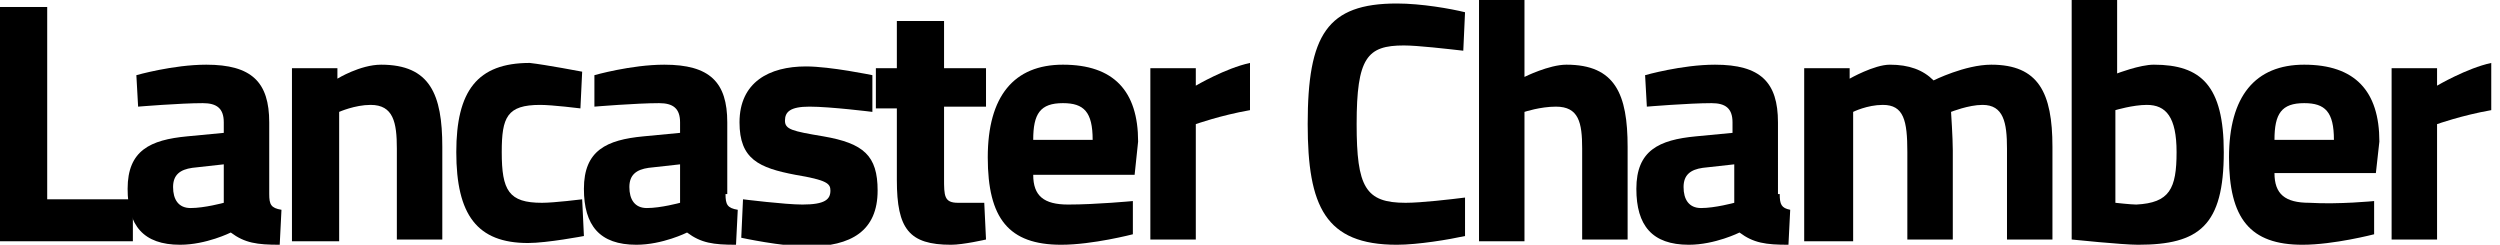 <?xml version="1.0" encoding="UTF-8"?> <svg xmlns="http://www.w3.org/2000/svg" xmlns:xlink="http://www.w3.org/1999/xlink" version="1.1" x="0px" y="0px" viewBox="0 0 143 14" style="enable-background:new 0 0 143 14;" xml:space="preserve"> <polygon class="st0" points="0,0.4 0,13.8 7.6,13.8 7.6,11.4 2.7,11.4 2.7,0.4 "></polygon> <path class="st0" d="M15.4,11.1c0,0.6,0.1,0.8,0.7,0.9L16,14c-1.3,0-2-0.1-2.8-0.7c0,0-1.4,0.7-2.9,0.7c-2.1,0-3-1.1-3-3.2 c0-2.2,1.3-2.8,3.4-3l2.1-0.2V7c0-0.8-0.4-1.1-1.2-1.1c-1.3,0-3.7,0.2-3.7,0.2L7.8,4.3c0,0,2.1-0.6,4-0.6c2.6,0,3.6,1,3.6,3.3V11.1z M11,9.6c-0.7,0.1-1.1,0.4-1.1,1.1c0,0.7,0.3,1.2,1,1.2c0.8,0,1.9-0.3,1.9-0.3V9.4L11,9.6z"></path> <path class="st0" d="M16.7,13.8V3.9h2.6v0.6c0,0,1.3-0.8,2.5-0.8c2.8,0,3.5,1.7,3.5,4.7v5.3h-2.6V8.5c0-1.5-0.2-2.5-1.5-2.5 c-0.9,0-1.8,0.4-1.8,0.4v7.4H16.7z"></path> <path class="st0" d="M33.3,4.1l-0.1,2.1c0,0-1.6-0.2-2.3-0.2c-1.9,0-2.2,0.7-2.2,2.7c0,2.2,0.4,2.9,2.3,2.9c0.7,0,2.3-0.2,2.3-0.2 l0.1,2.1c0,0-2.1,0.4-3.2,0.4c-2.9,0-4.1-1.6-4.1-5.2c0-3.5,1.2-5.1,4.2-5.1C31.2,3.7,33.3,4.1,33.3,4.1"></path> <path class="st0" d="M41.5,11.1c0,0.6,0.1,0.8,0.7,0.9l-0.1,2c-1.3,0-2-0.1-2.8-0.7c0,0-1.4,0.7-2.9,0.7c-2.1,0-3-1.1-3-3.2 c0-2.2,1.3-2.8,3.4-3l2.1-0.2V7c0-0.8-0.4-1.1-1.2-1.1c-1.3,0-3.7,0.2-3.7,0.2L34,4.3c0,0,2.1-0.6,4-0.6c2.6,0,3.6,1,3.6,3.3V11.1z M37.1,9.6C36.4,9.7,36,10,36,10.7c0,0.7,0.3,1.2,1,1.2c0.8,0,1.9-0.3,1.9-0.3V9.4L37.1,9.6z"></path> <path class="st0" d="M49.9,6.4c0,0-2.4-0.3-3.6-0.3c-1.1,0-1.4,0.3-1.4,0.8c0,0.5,0.4,0.6,2.2,0.9c2.3,0.4,3.1,1.1,3.1,3.1 c0,2.3-1.5,3.2-4,3.2c-1.5,0-3.8-0.5-3.8-0.5l0.1-2.2c0,0,2.4,0.3,3.4,0.3c1.3,0,1.6-0.3,1.6-0.8c0-0.4-0.2-0.6-2-0.9 c-2.1-0.4-3.2-0.9-3.2-3c0-2.3,1.7-3.2,3.8-3.2c1.4,0,3.8,0.5,3.8,0.5L49.9,6.4z"></path> <path class="st0" d="M54,6.2v4c0,1,0,1.4,0.8,1.4c0.6,0,1.5,0,1.5,0l0.1,2.1c0,0-1.3,0.3-2,0.3c-2.4,0-3.1-0.9-3.1-3.7V6.2h-1.2V3.9 h1.2V1.2H54v2.7h2.4v2.2H54z"></path> <path class="st0" d="M64.8,11.5l0,1.9c0,0-2.3,0.6-4.1,0.6c-3,0-4.2-1.5-4.2-5c0-3.5,1.5-5.3,4.3-5.3c2.9,0,4.3,1.5,4.3,4.4L64.9,10 h-5.8c0,1.2,0.6,1.7,2,1.7C62.7,11.7,64.8,11.5,64.8,11.5z M62.5,8c0-1.6-0.5-2.1-1.7-2.1c-1.3,0-1.7,0.6-1.7,2.1H62.5z"></path> <path class="st0" d="M65.8,3.9h2.6v1c0,0,1.7-1,3.1-1.3v2.7c-1.7,0.3-3.1,0.8-3.1,0.8v6.6h-2.6V3.9z"></path> <path class="st0" d="M83.8,13.5c-0.9,0.2-2.7,0.5-3.9,0.5c-4.1,0-5.1-2.2-5.1-6.9c0-5.1,1.1-6.9,5.1-6.9c1.4,0,3.1,0.3,3.9,0.5 l-0.1,2.2c-0.9-0.1-2.6-0.3-3.4-0.3c-2.1,0-2.7,0.7-2.7,4.5c0,3.6,0.5,4.5,2.8,4.5c0.9,0,2.6-0.2,3.4-0.3L83.8,13.5z"></path> <path class="st0" d="M84.6,13.8V0h2.6v4.4c0,0,1.4-0.7,2.4-0.7c2.8,0,3.5,1.7,3.5,4.7v5.3h-2.6V8.5c0-1.5-0.2-2.4-1.5-2.4 c-0.9,0-1.8,0.3-1.8,0.3v7.4H84.6z"></path> <path class="st0" d="M101.8,11.1c0,0.6,0.1,0.8,0.6,0.9l-0.1,2c-1.3,0-2-0.1-2.8-0.7c0,0-1.4,0.7-2.9,0.7c-2.1,0-3-1.1-3-3.2 c0-2.2,1.3-2.8,3.4-3l2.1-0.2V7c0-0.8-0.4-1.1-1.2-1.1c-1.3,0-3.7,0.2-3.7,0.2l-0.1-1.8c0,0,2.1-0.6,4-0.6c2.6,0,3.6,1,3.6,3.3V11.1 z M97.4,9.6c-0.7,0.1-1.1,0.4-1.1,1.1c0,0.7,0.3,1.2,1,1.2c0.8,0,1.9-0.3,1.9-0.3V9.4L97.4,9.6z"></path> <path class="st0" d="M103.2,13.8V3.9h2.6v0.6c0,0,1.4-0.8,2.3-0.8c1.1,0,1.9,0.3,2.5,0.9c0,0,1.8-0.9,3.3-0.9c2.7,0,3.5,1.6,3.5,4.7 v5.3h-2.6V8.5c0-1.5-0.2-2.5-1.4-2.5c-0.8,0-1.8,0.4-1.8,0.4s0.1,1.5,0.1,2.2v5.1h-2.6V8.7c0-1.8-0.2-2.7-1.4-2.7 c-0.9,0-1.7,0.4-1.7,0.4v7.4H103.2z"></path> <path class="st0" d="M127.2,8.7c0,4.2-1.4,5.3-4.9,5.3c-0.9,0-3.8-0.3-3.8-0.3V0h2.6v4.2c0,0,1.3-0.5,2.1-0.5 C125.9,3.7,127.2,4.9,127.2,8.7 M124.5,8.7c0-2-0.6-2.7-1.7-2.7c-0.8,0-1.8,0.3-1.8,0.3v5.3c0,0,0.9,0.1,1.2,0.1 C124.1,11.6,124.5,10.8,124.5,8.7"></path> <path class="st0" d="M135.8,11.5l0,1.9c0,0-2.3,0.6-4.1,0.6c-3,0-4.2-1.5-4.2-5c0-3.5,1.5-5.3,4.3-5.3c2.9,0,4.3,1.5,4.3,4.4 l-0.2,1.8h-5.8c0,1.2,0.6,1.7,2,1.7C133.8,11.7,135.8,11.5,135.8,11.5z M133.5,8c0-1.6-0.5-2.1-1.7-2.1c-1.3,0-1.7,0.6-1.7,2.1 H133.5z"></path> <path class="st0" d="M136.8,3.9h2.6v1c0,0,1.7-1,3.1-1.3v2.7c-1.7,0.3-3.1,0.8-3.1,0.8v6.6h-2.6V3.9z"></path> </svg> 